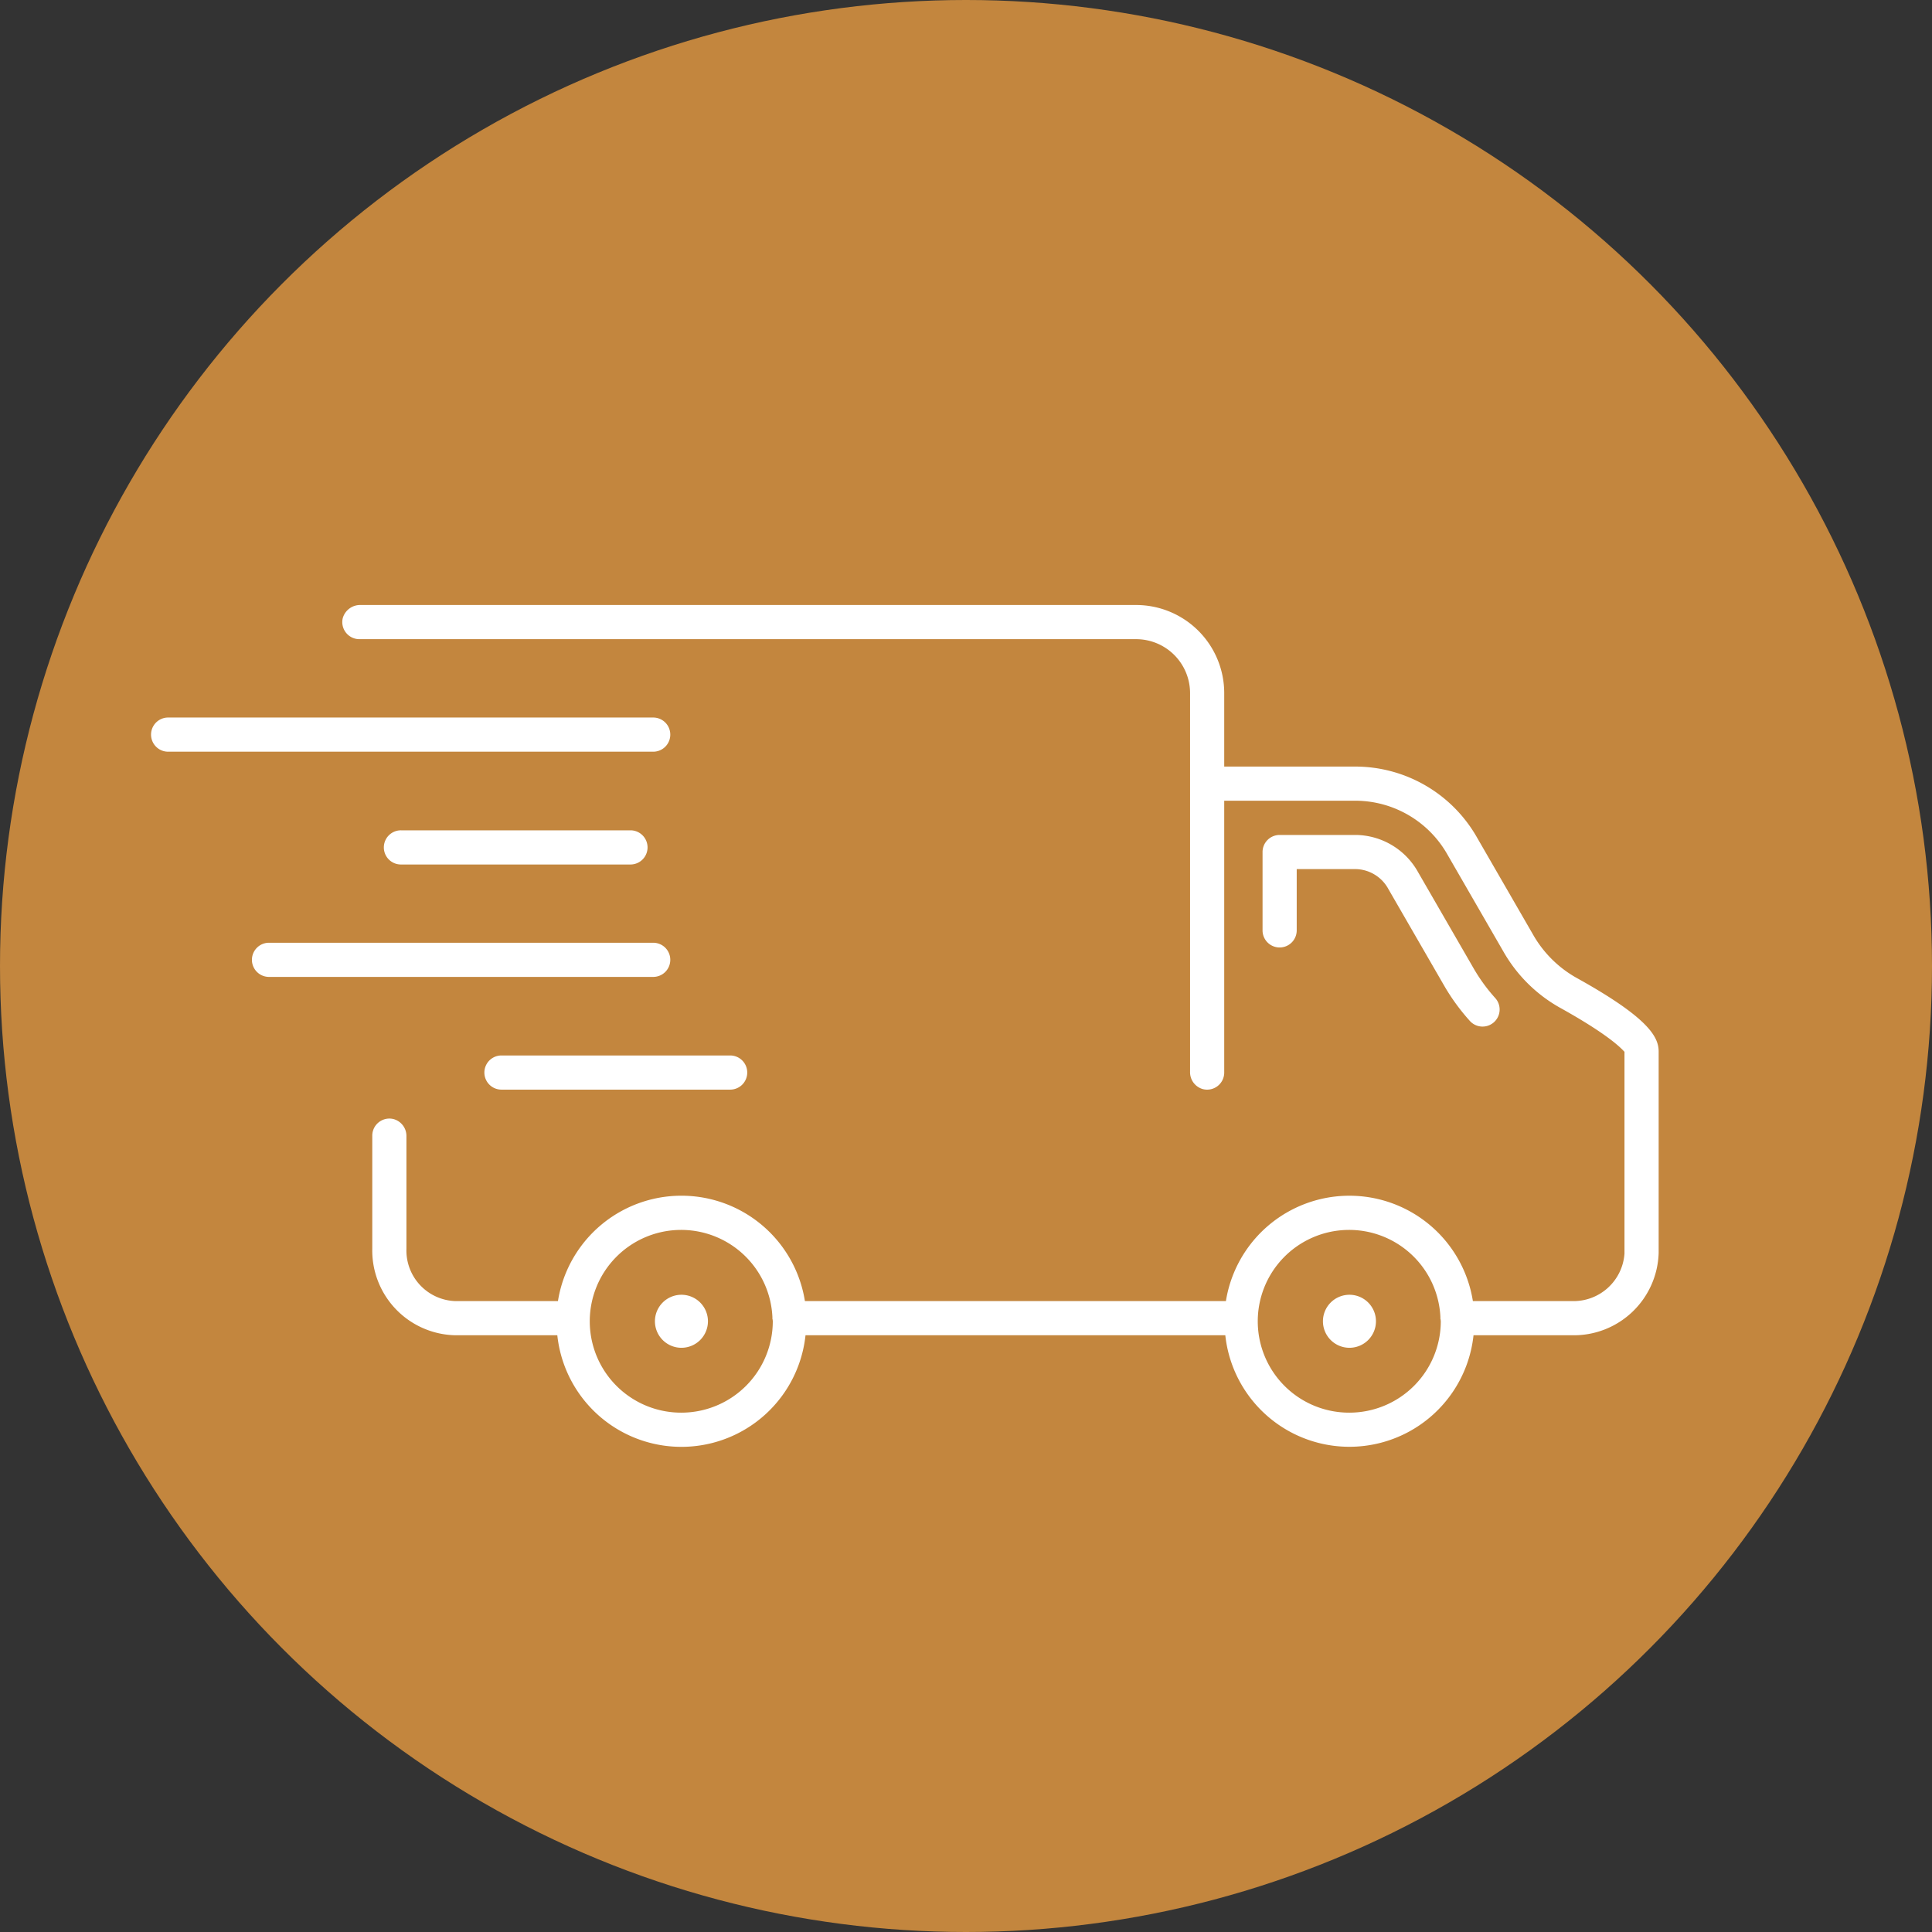 <svg xmlns="http://www.w3.org/2000/svg" width="218" height="218" viewBox="0 0 218 218"><rect x="0" y="0" width="218" height="218" fill="#333333" stroke="none"/><g transform="translate(-1296 -3879)"><circle cx="109" cy="109" r="109" transform="translate(1296 3879)" fill="#c3863e"/><g transform="translate(486.372 1228.063)"><path d="M886.607,2762.057a1.927,1.927,0,0,0-1.928-1.928H858.874a1.927,1.927,0,1,0,0,3.855H884.68A1.926,1.926,0,0,0,886.607,2762.057Z" transform="translate(7.337 9.903)" fill="#fff"/><path d="M936.122,2781.87a2.991,2.991,0,1,0,2.991,2.992A2.991,2.991,0,0,0,936.122,2781.87Z" transform="translate(25.773 15.164)" fill="#fff"/><path d="M875.433,2781.87a2.991,2.991,0,1,0,2.991,2.992A2.992,2.992,0,0,0,875.433,2781.87Z" transform="translate(11.086 15.164)" fill="#fff"/><path d="M983.261,2761.25a12.917,12.917,0,0,1-4.84-4.818l-6.32-10.95a15.807,15.807,0,0,0-13.607-8.047H943.552v-8.285a9.945,9.945,0,0,0-9.945-9.946H846.122a2.039,2.039,0,0,0-2.039,1.51,1.929,1.929,0,0,0,1.884,2.345H933.61a6.089,6.089,0,0,1,6.088,6.088v42.738a1.974,1.974,0,0,0,1.432,1.94,1.93,1.93,0,0,0,2.422-1.866v-30.671h14.941a11.957,11.957,0,0,1,10.269,6.116l6.323,10.958a16.77,16.77,0,0,0,6.306,6.256c6.3,3.493,7.249,4.992,7.325,4.992l0-.008v22.788a5.764,5.764,0,0,1-5.906,5.357h-11.2a14.11,14.11,0,0,0-27.868,0H896.239a14.109,14.109,0,0,0-27.867,0H856.766a5.714,5.714,0,0,1-5.491-5.9v-12.691a1.974,1.974,0,0,0-1.432-1.94,1.93,1.93,0,0,0-2.422,1.865v12.765a9.568,9.568,0,0,0,9.345,9.756H868.3a14.082,14.082,0,0,0,28.006,0h47.368a14.084,14.084,0,0,0,28.008,0h11.13a9.571,9.571,0,0,0,9.76-9.305v-22.7C992.574,2767.944,991.445,2765.786,983.261,2761.25Zm-100.955,49.086a10.31,10.31,0,1,1,10.268-10.711c0,.017-.011.032-.011.051,0,.053.027.1.031.153s.02.129.02.2A10.321,10.321,0,0,1,882.306,2810.336Zm75.376,0a10.31,10.31,0,1,1,10.266-10.717c0,.02-.011.036-.011.057a1.616,1.616,0,0,0,.035.171c0,.061.017.117.017.178A10.322,10.322,0,0,1,957.682,2810.336Z" transform="translate(4.213)" fill="#fff"/><path d="M931.5,2750.906v-6.957h6.745a4.289,4.289,0,0,1,3.612,2.274l6.343,10.984a23.589,23.589,0,0,0,2.857,3.895,1.928,1.928,0,1,0,2.823-2.627,19.819,19.819,0,0,1-2.364-3.233l-6.321-10.947a8.15,8.15,0,0,0-6.95-4.2h-8.673a1.926,1.926,0,0,0-1.927,1.927v8.884a1.928,1.928,0,0,0,3.855,0Z" transform="translate(24.445 5.056)" fill="#fff"/><path d="M883.043,2751.815a1.926,1.926,0,0,0-1.928-1.927H837.721a1.928,1.928,0,0,0,0,3.855h43.394A1.926,1.926,0,0,0,883.043,2751.815Z" transform="translate(2.218 7.425)" fill="#fff"/><path d="M849.776,2739.674a1.928,1.928,0,1,0,0,3.855h25.9a1.928,1.928,0,0,0,0-3.855Z" transform="translate(5.135 4.954)" fill="#fff"/><path d="M885.261,2731.355a1.926,1.926,0,0,0-1.928-1.928H828.556a1.928,1.928,0,0,0,0,3.855h54.778A1.926,1.926,0,0,0,885.261,2731.355Z" transform="translate(0 2.474)" fill="#fff"/></g></g></svg>